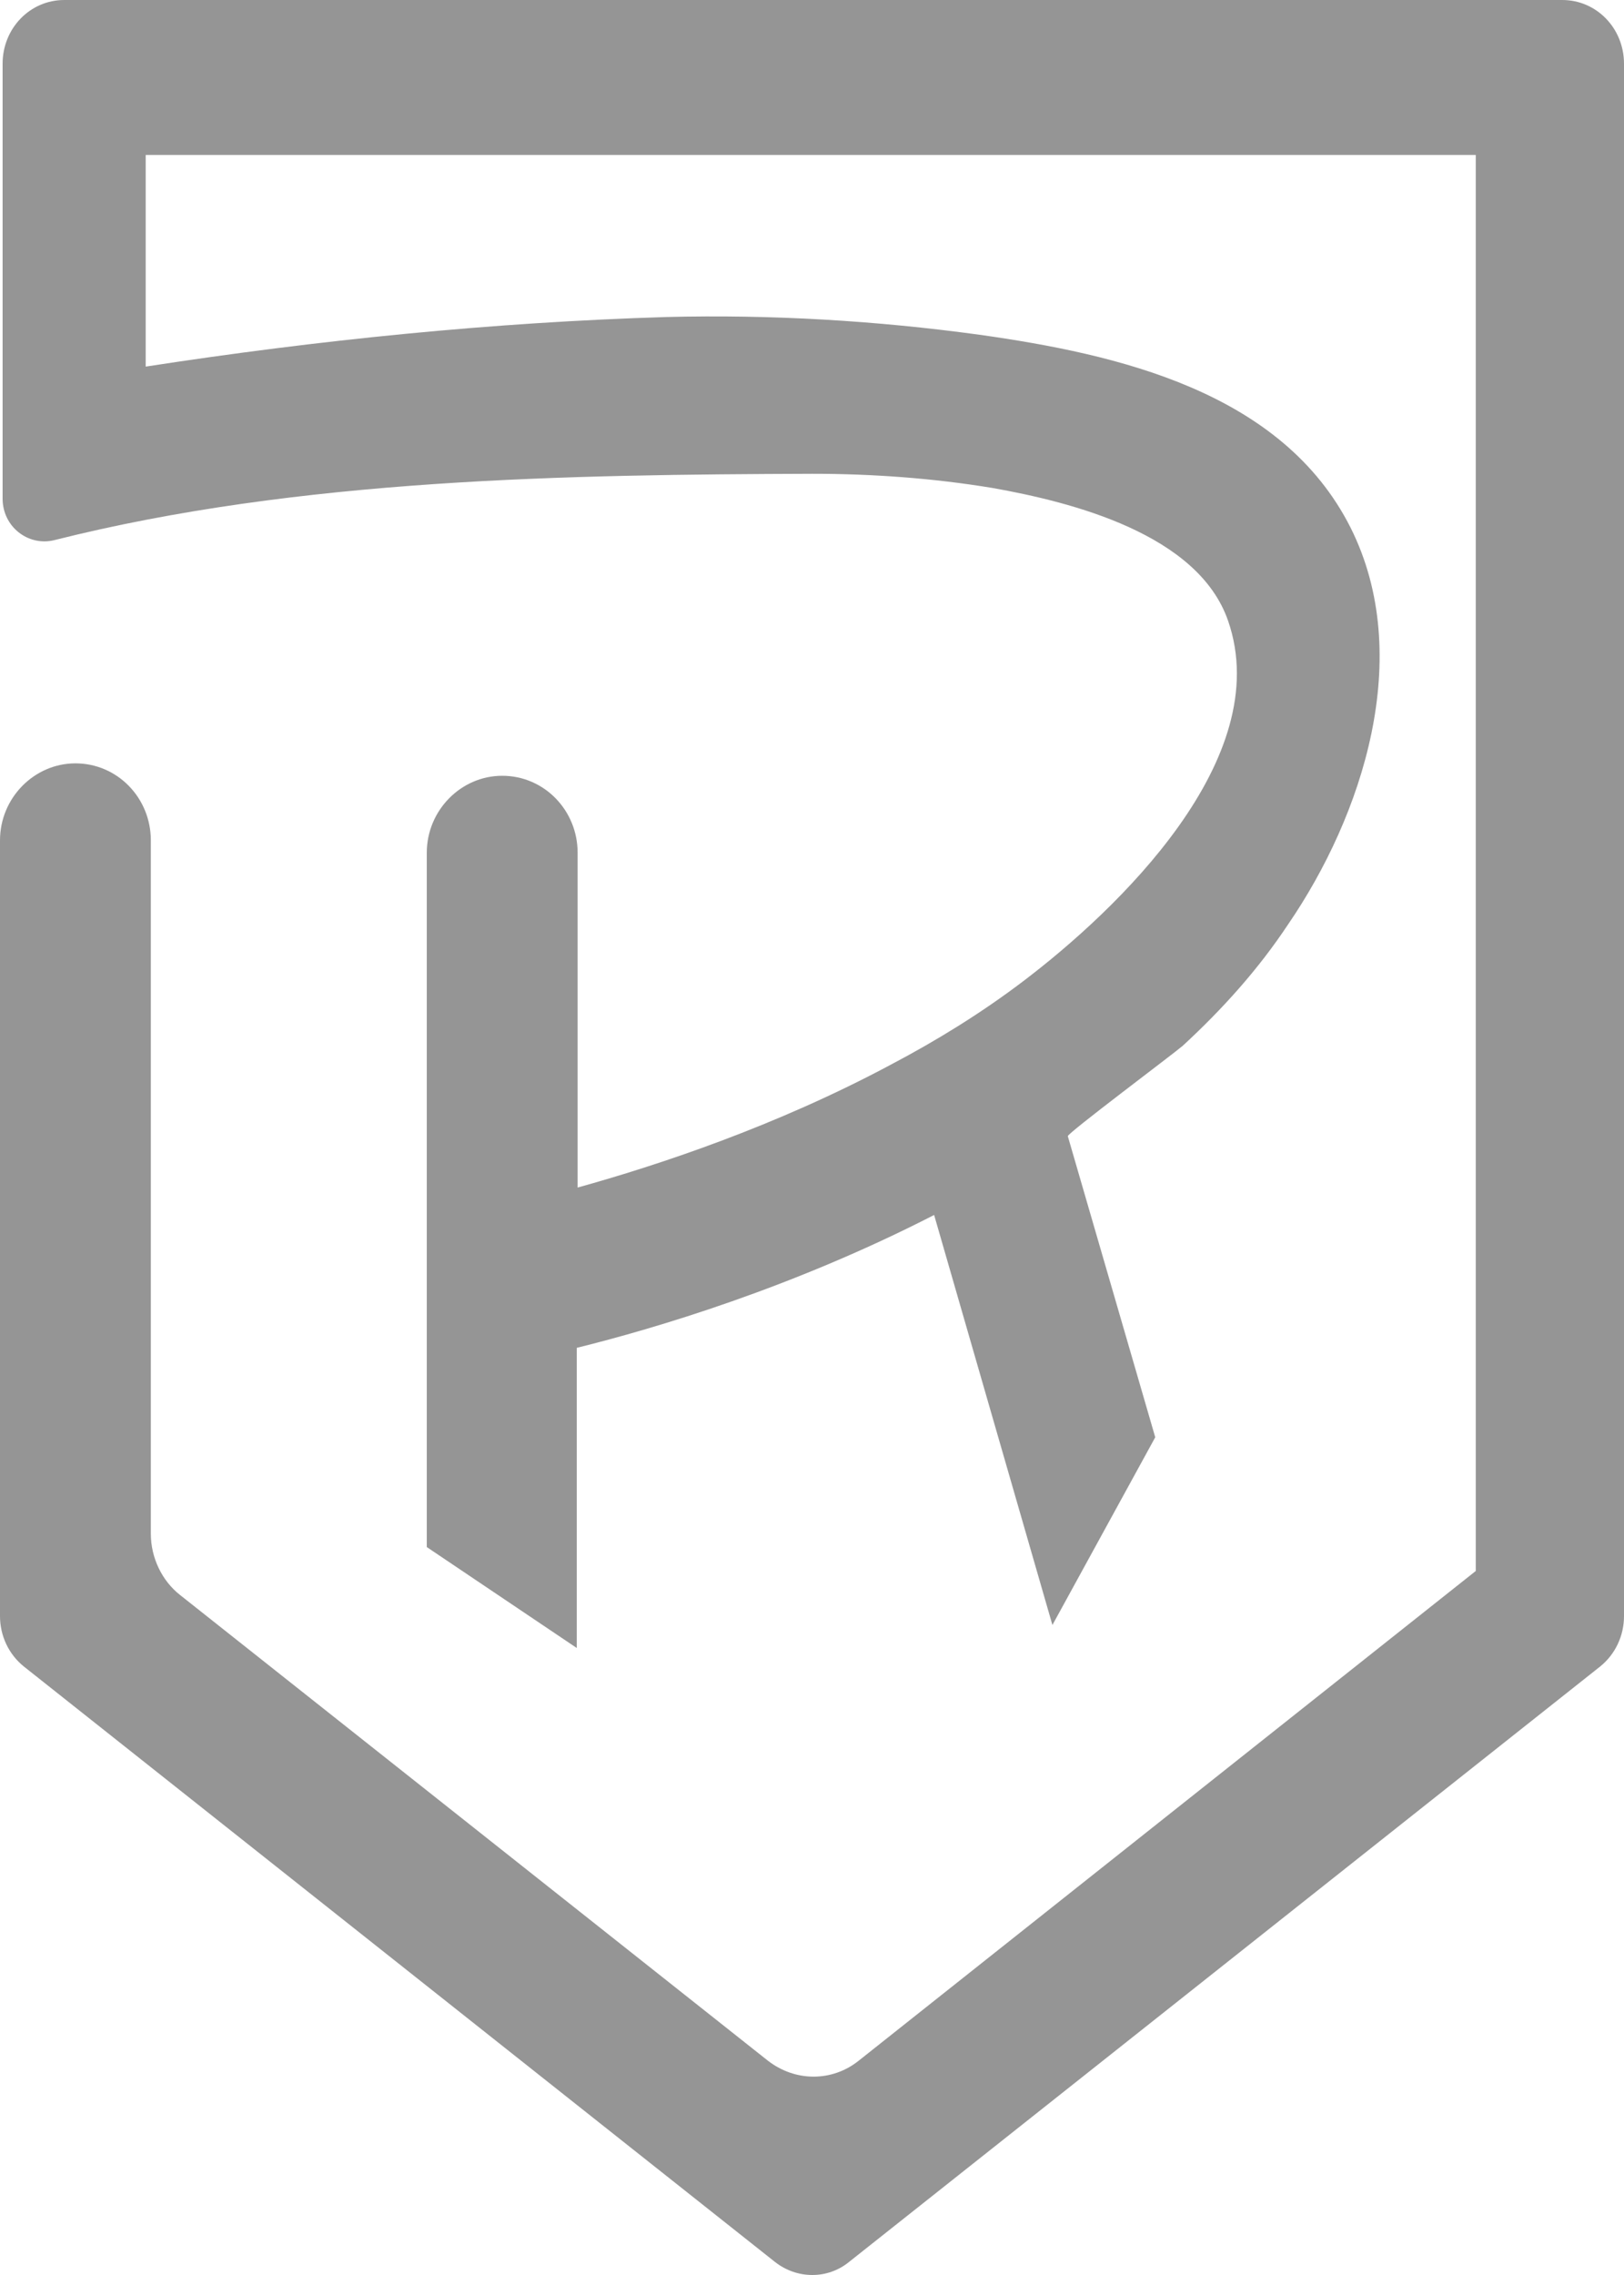 <svg width="25" height="35" viewBox="0 0 25 35" fill="none" xmlns="http://www.w3.org/2000/svg">
<path d="M0.989 0C0.462 0 0.04 0.436 0.04 0.981V7.67C0.04 8.106 0.435 8.406 0.831 8.311C4.617 7.357 8.773 7.302 12.507 7.289C13.43 7.289 14.367 7.357 15.277 7.507C16.504 7.725 18.443 8.215 18.905 9.55C19.644 11.676 17.19 14.005 15.752 15.095C15.105 15.586 14.419 16.008 13.72 16.376C11.939 17.33 10.119 17.929 8.892 18.27V13.12C8.892 12.466 8.377 11.935 7.731 11.935C7.098 11.935 6.57 12.466 6.57 13.12V23.801L8.879 25.354V20.736C10.092 20.436 12.203 19.809 14.38 18.692L16.201 25L17.784 22.112L16.438 17.48C16.425 17.439 18.047 16.226 18.206 16.09C18.813 15.531 19.367 14.918 19.828 14.223C20.976 12.548 21.781 10.095 20.792 8.12C19.736 6.022 17.203 5.45 15.079 5.15C13.483 4.932 11.873 4.837 10.264 4.877C7.573 4.959 4.894 5.232 2.243 5.64V2.384H22.718V24.169L13.219 31.703C12.81 32.03 12.243 32.03 11.821 31.703L2.77 24.537C2.493 24.319 2.322 23.965 2.322 23.597V12.929C2.322 12.275 1.807 11.744 1.161 11.744C0.528 11.744 0 12.275 0 12.929V24.864C0 25.163 0.132 25.45 0.369 25.64L11.926 34.796C12.269 35.068 12.744 35.068 13.074 34.796L24.631 25.64C24.868 25.45 25 25.163 25 24.864V0.981C25 0.436 24.578 0 24.05 0H0.989Z" fill="#959595"/>
</svg>
